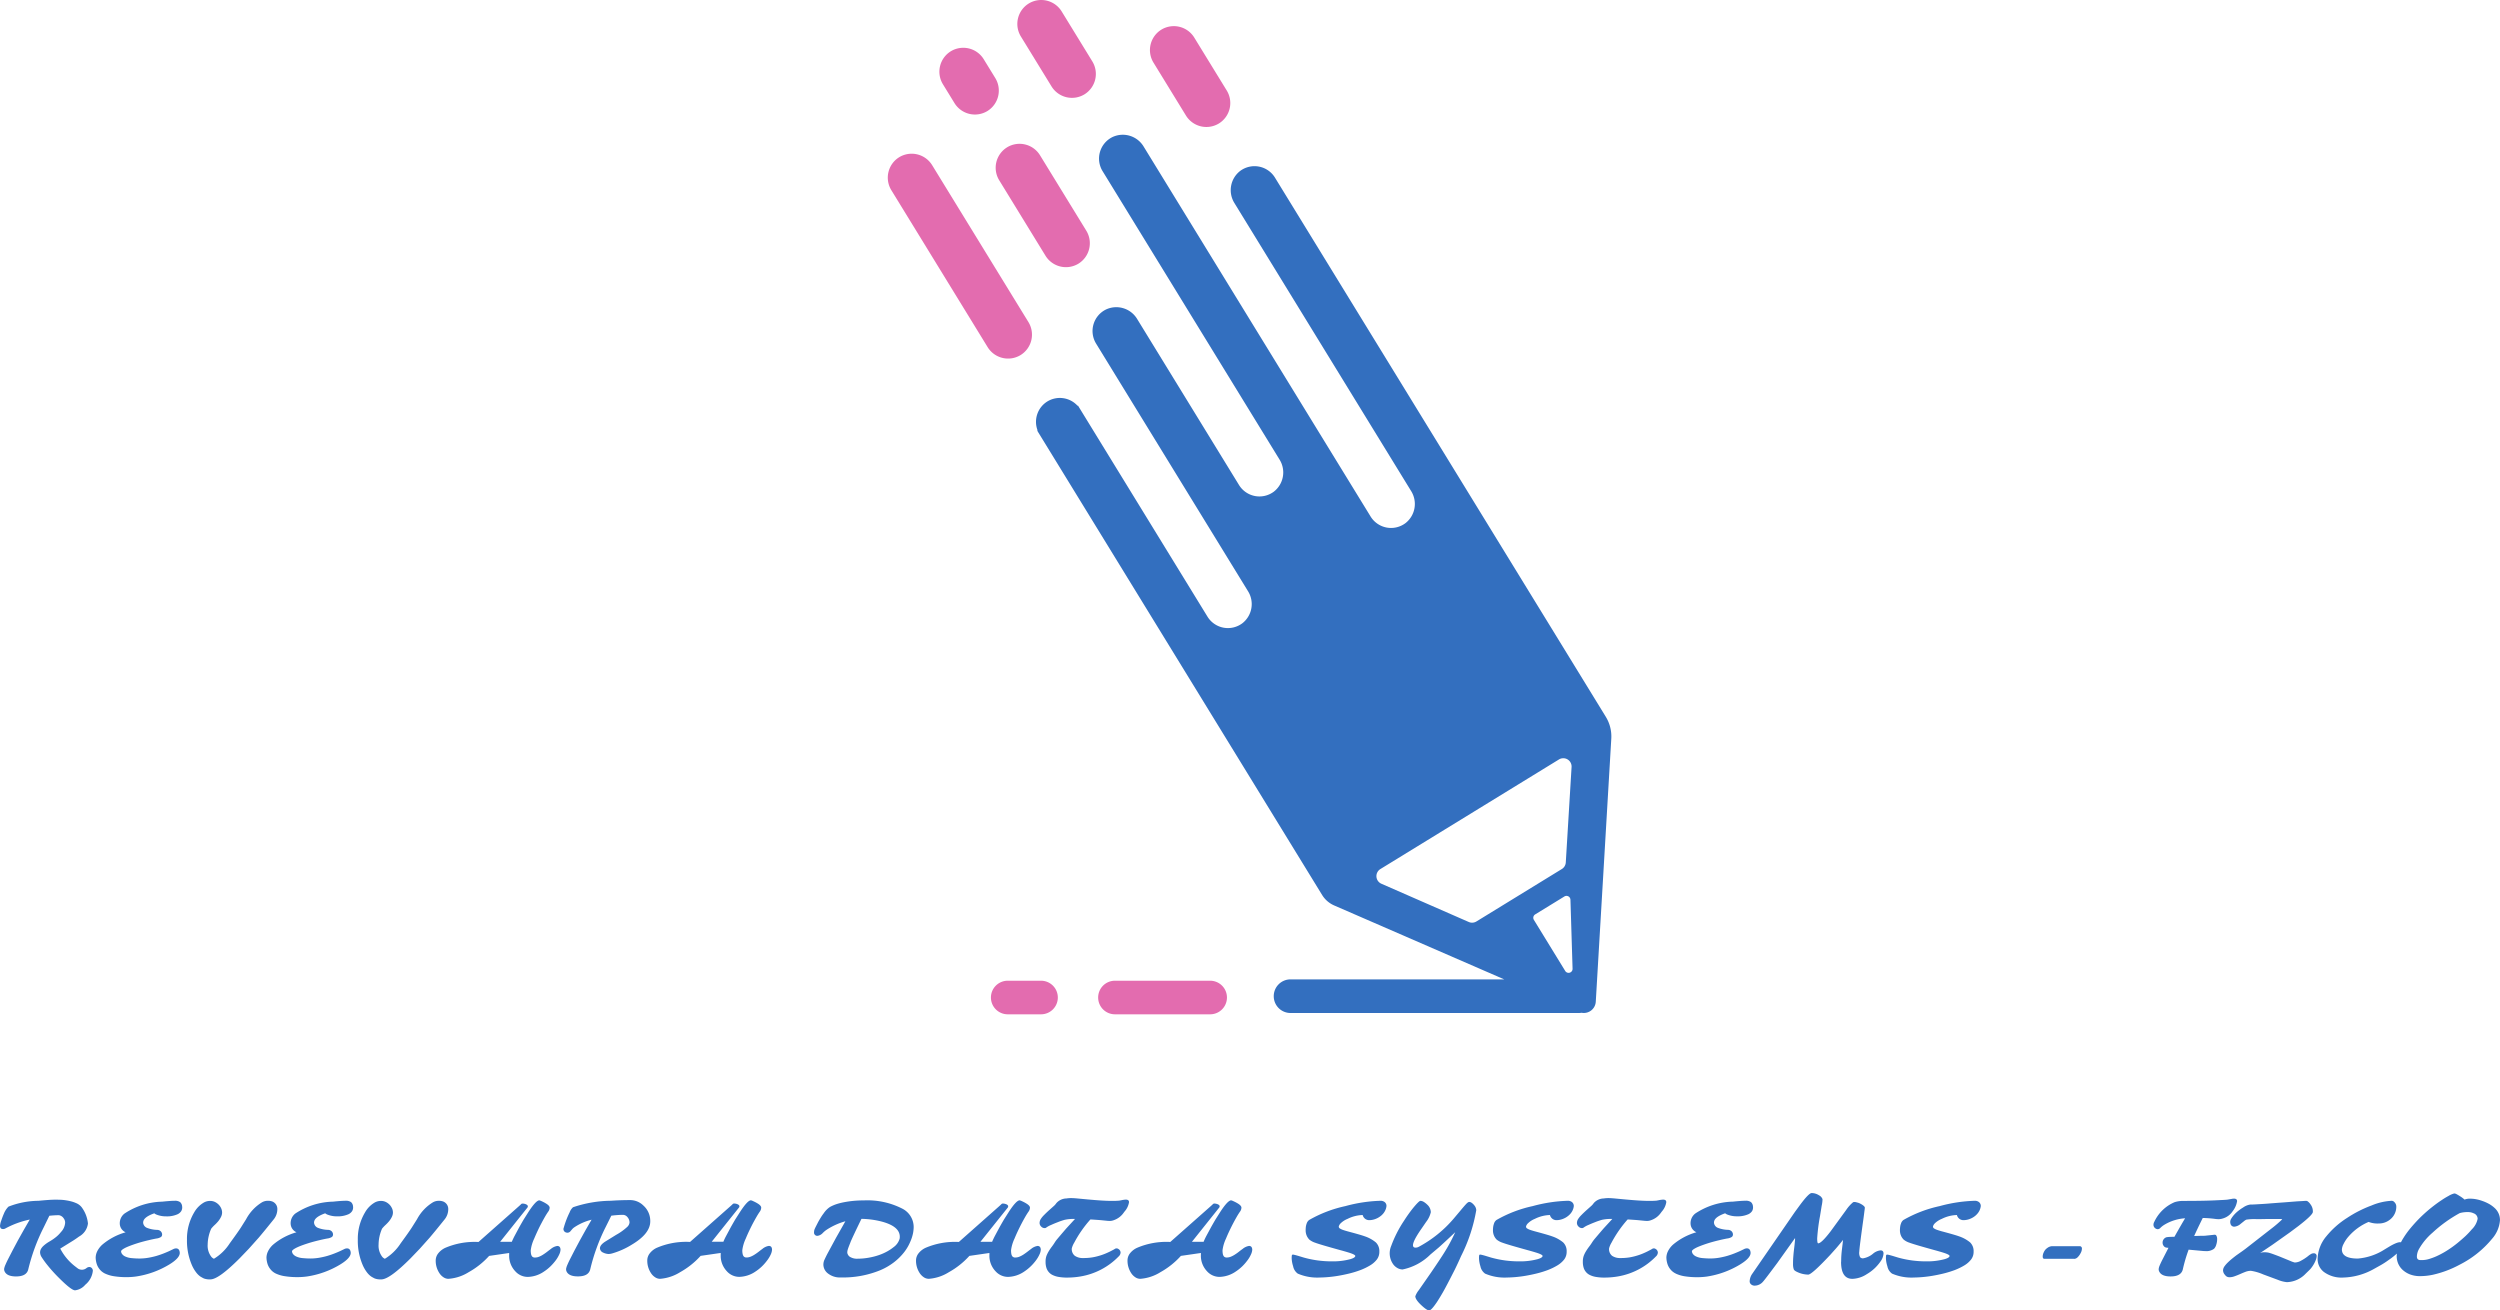 <svg xmlns="http://www.w3.org/2000/svg" width="246.813" height="129.359" viewBox="0 0 246.813 129.359">
  <g id="Group_10" data-name="Group 10" transform="translate(-333 -177.079)">
    <g id="FullColor_1280x1024" transform="translate(333 177.079)">
      <g id="logo-logo" transform="translate(87.648 0)">
        <g id="Group_9" data-name="Group 9" transform="translate(0)">
          <g id="Group_1" data-name="Group 1" transform="translate(0 15.175)">
            <path id="Path_1" data-name="Path 1" d="M550.55-800.757h0a2.369,2.369,0,0,0,.779-3.249l-9.514-15.505a2.371,2.371,0,0,0-3.25-.778,2.37,2.37,0,0,0-.778,3.249l9.514,15.505a2.369,2.369,0,0,0,3.249.778" transform="translate(-537.441 820.636)" fill="#e36caf"/>
          </g>
          <g id="Group_2" data-name="Group 2" transform="translate(10.65 14.199)">
            <path id="Path_2" data-name="Path 2" d="M591.685-825.663h0a2.369,2.369,0,0,0-.778,3.249l4.575,7.457a2.371,2.371,0,0,0,3.25.778,2.37,2.37,0,0,0,.778-3.249l-4.576-7.458a2.369,2.369,0,0,0-3.249-.778" transform="translate(-590.56 826.01)" fill="#e36caf"/>
          </g>
          <g id="Group_3" data-name="Group 3" transform="translate(5.093 4.717)">
            <path id="Path_3" data-name="Path 3" d="M566.981-865.924h0a2.371,2.371,0,0,0,.778-3.25l-1.147-1.869a2.37,2.37,0,0,0-3.249-.778,2.37,2.37,0,0,0-.778,3.25l1.147,1.869a2.37,2.37,0,0,0,3.249.778" transform="translate(-562.238 872.168)" fill="#e36caf"/>
          </g>
          <g id="Group_4" data-name="Group 4" transform="translate(12.789)">
            <path id="Path_4" data-name="Path 4" d="M609.682-888.276h0a2.369,2.369,0,0,0,.778-3.249l-3.031-4.94a2.368,2.368,0,0,0-3.249-.778,2.369,2.369,0,0,0-.779,3.249l3.032,4.94a2.369,2.369,0,0,0,3.249.778" transform="translate(-603.055 897.59)" fill="#e36caf"/>
          </g>
          <g id="Group_5" data-name="Group 5" transform="translate(25.88 2.581)">
            <path id="Path_5" data-name="Path 5" d="M668.335-884.633h0a2.369,2.369,0,0,0-.778,3.249l3.212,5.235a2.369,2.369,0,0,0,3.249.778,2.369,2.369,0,0,0,.778-3.249l-3.212-5.235a2.368,2.368,0,0,0-3.249-.778" transform="translate(-667.21 884.98)" fill="#e36caf"/>
          </g>
          <g id="Group_6" data-name="Group 6" transform="translate(14.629 13.299)">
            <path id="Path_6" data-name="Path 6" d="M662.215-752.157l-3.091-5.038a.392.392,0,0,1,.129-.539l2.882-1.769a.392.392,0,0,1,.6.322l.209,6.806A.392.392,0,0,1,662.215-752.157Zm-8.762-4.881a.818.818,0,0,1-.757.053l-8.626-3.777a.819.819,0,0,1-.1-1.449L661.6-773.031a.819.819,0,0,1,1.246.748l-.571,9.42a.821.821,0,0,1-.39.649Zm12.776-20.2-32.669-53.24a2.369,2.369,0,0,0-3.437-.651,2.4,2.4,0,0,0-.559,3.172l17.44,28.424a2.4,2.4,0,0,1-.559,3.173,2.369,2.369,0,0,1-3.437-.651L620.6-833.537a2.4,2.4,0,0,0-3.083-.939,2.369,2.369,0,0,0-.976,3.358l17.471,28.475a2.4,2.4,0,0,1-.559,3.172,2.368,2.368,0,0,1-3.436-.65l-10.058-16.393a2.4,2.4,0,0,0-3.083-.938,2.368,2.368,0,0,0-.976,3.358l15,24.447a2.4,2.4,0,0,1-.559,3.172,2.369,2.369,0,0,1-3.437-.651l-12.788-20.841-.037.023a2.368,2.368,0,0,0-2.986-.432,2.368,2.368,0,0,0-.967,2.856l-.037.023,28.13,45.845a2.617,2.617,0,0,0,1.187,1.032l16.791,7.3H635.1a1.657,1.657,0,0,0-1.657,1.657A1.657,1.657,0,0,0,635.1-748h28.472a1.722,1.722,0,0,0,.263-.023,1.181,1.181,0,0,0,1.4-1.09l1.532-25.972a3.707,3.707,0,0,0-.54-2.155" transform="translate(-609.969 834.71)" fill="#336fbf"/>
          </g>
          <g id="Group_7" data-name="Group 7" transform="translate(20.763 96.822)">
            <path id="Path_7" data-name="Path 7" d="M643.4-410.334h9.4a1.658,1.658,0,0,1,1.658,1.658,1.658,1.658,0,0,1-1.658,1.658h-9.4a1.657,1.657,0,0,1-1.657-1.658,1.657,1.657,0,0,1,1.657-1.658" transform="translate(-641.738 410.334)" fill="#e36caf"/>
          </g>
          <g id="Group_8" data-name="Group 8" transform="translate(10.181 96.822)">
            <path id="Path_8" data-name="Path 8" d="M589.065-410.334h3.29a1.658,1.658,0,0,1,1.657,1.658,1.658,1.658,0,0,1-1.657,1.658h-3.29a1.658,1.658,0,0,1-1.657-1.658,1.658,1.658,0,0,1,1.657-1.658" transform="translate(-587.407 410.334)" fill="#e36caf"/>
          </g>
        </g>
      </g>
      <g id="text-logo-path" transform="translate(0 117.778)">
        <path id="Path_9" data-name="Path 9" d="M1.8-32.575h0q-.3,0-.3-.332h0a2.046,2.046,0,0,1,.135-.544q.135-.4.236-.619h0a2.056,2.056,0,0,1,.464-.72h0a8.278,8.278,0,0,1,2.953-.575h0q1.118-.111,1.629-.111t.724.018q.217.018.449.057t.461.1a2.968,2.968,0,0,1,.441.155h0a1.326,1.326,0,0,1,.627.5h0a3.2,3.2,0,0,1,.561,1.521h0A1.7,1.7,0,0,1,9.3-31.836h0q-.263.194-.565.389h0q-1.1.681-1.289.8h0A5.265,5.265,0,0,0,9-28.826H9q.139.111.217.164h0a.715.715,0,0,0,.836-.075h0a.477.477,0,0,1,.271-.093.317.317,0,0,1,.24.115.383.383,0,0,1,.1.256h0a2.053,2.053,0,0,1-.751,1.383h0a1.548,1.548,0,0,1-1.006.548h0q-.364,0-1.583-1.22h0a14.637,14.637,0,0,1-1.118-1.233,8.95,8.95,0,0,1-.592-.813.934.934,0,0,1-.159-.46.713.713,0,0,1,.081-.345,1.248,1.248,0,0,1,.224-.292h0a3.433,3.433,0,0,1,.635-.464,4.867,4.867,0,0,0,.67-.464,3.324,3.324,0,0,0,.449-.46h0a1.487,1.487,0,0,0,.414-.906h0a.692.692,0,0,0-.139-.442h0a.691.691,0,0,0-.484-.318h0a9.307,9.307,0,0,0-.937.057h0L5.8-32.721A19.014,19.014,0,0,0,4.291-28.61h0q-.159.712-1.211.712h0q-.871,0-1.111-.464h0a.507.507,0,0,1-.062-.3,1.757,1.757,0,0,1,.128-.389q.1-.239.283-.6h0l.422-.818.515-.968.581-1.039.6-1.039a8.8,8.8,0,0,0-2.4.875h0A.436.436,0,0,1,1.8-32.575Zm10.082,4.4a1.507,1.507,0,0,1-.569-.455,1.567,1.567,0,0,1-.271-.517h0a2.3,2.3,0,0,1-.1-.619,1.517,1.517,0,0,1,.147-.6,2.218,2.218,0,0,1,.5-.663h0A6.149,6.149,0,0,1,13.9-32.256h0a.967.967,0,0,1-.573-.774h0A1.21,1.21,0,0,1,13.78-34.1h0A6.987,6.987,0,0,1,17.5-35.28h0q.851-.088,1.238-.088a.851.851,0,0,1,.546.137.623.623,0,0,1,.194.42.694.694,0,0,1-.093.469.865.865,0,0,1-.348.3h0a2.562,2.562,0,0,1-1.146.212h0a2.49,2.49,0,0,1-.975-.186h0a.746.746,0,0,1-.186-.115h0q-.944.336-1.072.751h0a.5.5,0,0,0-.027.2h0a.6.6,0,0,0,.379.486,3,3,0,0,0,1.018.2h0a.519.519,0,0,1,.341.141.475.475,0,0,1,.128.248.38.38,0,0,1-.019.2.293.293,0,0,1-.1.119h0a1.119,1.119,0,0,1-.449.146q-.337.062-.782.168t-.844.221q-.4.119-.743.243t-.6.239h0q-.526.252-.507.407a.475.475,0,0,0,.108.265.826.826,0,0,0,.24.2h0a1.848,1.848,0,0,0,.693.19q.406.04.793.04a5.226,5.226,0,0,0,.824-.071,7.5,7.5,0,0,0,.828-.186q.383-.115.708-.243t.565-.239h0l.387-.186a.625.625,0,0,1,.275-.075h0q.325,0,.368.393h0q.058.535-1.049,1.207h0a8.857,8.857,0,0,1-3.27,1.176h0a6.883,6.883,0,0,1-1,.062,7.5,7.5,0,0,1-1.134-.084A3.2,3.2,0,0,1,11.88-28.177Zm9.753.482q-.174-.084-.348-.19a1.862,1.862,0,0,1-.414-.4,3.385,3.385,0,0,1-.437-.747h0a6.053,6.053,0,0,1-.48-2.5h0a5.082,5.082,0,0,1,.708-2.683h0a2.61,2.61,0,0,1,.991-1h0a1.267,1.267,0,0,1,.581-.141,1.079,1.079,0,0,1,.53.128,1.364,1.364,0,0,1,.375.3,1.229,1.229,0,0,1,.213.354,1.038,1.038,0,0,1,.07.376.983.983,0,0,1-.112.429,2.164,2.164,0,0,1-.279.429,3.715,3.715,0,0,1-.352.367,3.229,3.229,0,0,0-.333.358h0A4,4,0,0,0,22-31.05h0a1.794,1.794,0,0,0,.364,1.216h0a.716.716,0,0,0,.255.19h0a4.831,4.831,0,0,0,1.564-1.529h0q.762-1.043,1.08-1.529h0l.534-.849a4.334,4.334,0,0,1,1.56-1.662h0a1.167,1.167,0,0,1,.588-.155,1.22,1.22,0,0,1,.449.075.822.822,0,0,1,.275.194h0a.786.786,0,0,1,.209.539h0a1.606,1.606,0,0,1-.329.99h0q-.995,1.242-1.513,1.848h0l-.983,1.1-.9.937q-2.074,2.077-2.879,2.077h0A1.661,1.661,0,0,1,21.633-27.695Zm7.113-.482a1.507,1.507,0,0,1-.569-.455,1.635,1.635,0,0,1-.275-.517h0a2.376,2.376,0,0,1-.1-.619,1.517,1.517,0,0,1,.147-.6,2.134,2.134,0,0,1,.5-.663h0a6.149,6.149,0,0,1,2.318-1.229h0a.967.967,0,0,1-.573-.774h0a1.213,1.213,0,0,1,.453-1.074h0a7.012,7.012,0,0,1,3.723-1.176h0q.851-.088,1.238-.088a.851.851,0,0,1,.546.137.623.623,0,0,1,.194.42.694.694,0,0,1-.093.469.865.865,0,0,1-.348.3h0a2.587,2.587,0,0,1-1.149.212h0a2.462,2.462,0,0,1-.971-.186h0a.661.661,0,0,1-.186-.115h0q-.944.336-1.072.751h0a.424.424,0,0,0-.027.2h0a.6.6,0,0,0,.379.486,3,3,0,0,0,1.018.2h0a.519.519,0,0,1,.341.141.475.475,0,0,1,.128.248.38.38,0,0,1-.019.2.293.293,0,0,1-.1.119h0a1.119,1.119,0,0,1-.449.146q-.337.062-.782.168t-.844.221q-.4.119-.747.243t-.592.239h0q-.526.252-.511.407a.515.515,0,0,0,.108.265.881.881,0,0,0,.244.2h0a1.848,1.848,0,0,0,.693.19q.406.04.793.04a5.226,5.226,0,0,0,.824-.071,7.771,7.771,0,0,0,.828-.186q.383-.115.708-.243t.565-.239h0l.387-.186a.625.625,0,0,1,.275-.075h0q.325,0,.368.393h0q.058.535-1.049,1.207h0a8.857,8.857,0,0,1-3.27,1.176h0a6.883,6.883,0,0,1-1,.062,7.5,7.5,0,0,1-1.134-.084A3.2,3.2,0,0,1,28.746-28.177Zm9.753.482q-.174-.084-.348-.19a1.861,1.861,0,0,1-.414-.4,3.384,3.384,0,0,1-.437-.747h0a6.053,6.053,0,0,1-.48-2.5h0a5.082,5.082,0,0,1,.708-2.683h0a2.61,2.61,0,0,1,.991-1h0a1.267,1.267,0,0,1,.581-.141,1.079,1.079,0,0,1,.53.128,1.364,1.364,0,0,1,.375.3,1.357,1.357,0,0,1,.213.354,1.038,1.038,0,0,1,.07.376.983.983,0,0,1-.112.429,2.164,2.164,0,0,1-.279.429,3.715,3.715,0,0,1-.352.367,3.229,3.229,0,0,0-.333.358h0a4,4,0,0,0-.341,1.565h0a1.794,1.794,0,0,0,.364,1.216h0a.716.716,0,0,0,.255.19h0a4.831,4.831,0,0,0,1.564-1.529h0q.762-1.043,1.08-1.529h0l.534-.849a4.334,4.334,0,0,1,1.56-1.662h0a1.167,1.167,0,0,1,.588-.155,1.22,1.22,0,0,1,.449.075.822.822,0,0,1,.275.194h0a.786.786,0,0,1,.209.539h0a1.606,1.606,0,0,1-.329.99h0q-.995,1.242-1.513,1.848h0l-.983,1.1-.9.937q-2.074,2.077-2.883,2.077h0A1.647,1.647,0,0,1,38.5-27.695Zm7.276.031h0a.888.888,0,0,1-.464-.133,1.38,1.38,0,0,1-.4-.376h0a2.21,2.21,0,0,1-.4-1.33h0a1.131,1.131,0,0,1,.221-.641,1.9,1.9,0,0,1,.72-.579h0a7.371,7.371,0,0,1,3.282-.579h0l3.955-3.5h0q.2-.177.236-.217h0a.2.2,0,0,1,.159-.075.816.816,0,0,1,.19.022.824.824,0,0,1,.166.057h0q.166.08.166.19h0a.188.188,0,0,1-.035.119h0l-2.7,3.386h1.153q.077-.194.252-.539h0l.433-.809q.255-.464.5-.875h0l.476-.751q.731-1.118,1.057-1.118h0a1.343,1.343,0,0,1,.259.1,3.211,3.211,0,0,1,.379.2h0q.379.225.379.424h0a.7.7,0,0,1-.147.4q-.147.208-.31.491t-.348.632q-.19.354-.375.751t-.341.769h0a3.873,3.873,0,0,0-.344,1.145,1.712,1.712,0,0,0,.039.433.528.528,0,0,0,.1.2h0a.362.362,0,0,0,.286.1,1.066,1.066,0,0,0,.406-.084,2.3,2.3,0,0,0,.4-.212q.2-.128.387-.274t.368-.278h0a1.317,1.317,0,0,1,.615-.292.3.3,0,0,1,.267.106.491.491,0,0,1,.07.274,1.24,1.24,0,0,1-.124.451,3.091,3.091,0,0,1-.344.583,5.2,5.2,0,0,1-.526.6,4.416,4.416,0,0,1-.662.526h0a2.939,2.939,0,0,1-1.583.513h0a1.653,1.653,0,0,1-1.231-.561h0a2.217,2.217,0,0,1-.6-1.6h0v-.1q0-.049,0-.1h0l-1.978.287a7.883,7.883,0,0,1-2.024,1.609h0A4.323,4.323,0,0,1,45.775-27.664Zm11.668-.7h0a.523.523,0,0,1-.058-.3,1.757,1.757,0,0,1,.128-.389q.1-.239.283-.6h0l.414-.809.511-.959L59.3-32.46l.6-1.039a5.357,5.357,0,0,0-1.738.774h0a1.1,1.1,0,0,0-.17.155h0l-.159.186a.4.4,0,0,1-.29.168.45.45,0,0,1-.221-.044.354.354,0,0,1-.124-.1h0a.335.335,0,0,1-.043-.349h0a8.628,8.628,0,0,1,.581-1.52h0a1.257,1.257,0,0,1,.333-.5h0a11.975,11.975,0,0,1,3.739-.641h0q.929-.066,1.947-.066h0a1.866,1.866,0,0,1,1.266.544h0a2.032,2.032,0,0,1,.673,1.556h0q0,1.22-1.834,2.307h0a7.644,7.644,0,0,1-1.908.853h0a1.5,1.5,0,0,1-.356.062,1.177,1.177,0,0,1-.283-.04,1.312,1.312,0,0,1-.286-.106h0a.492.492,0,0,1-.3-.415h0q0-.345.581-.7h0L62.319-32a5.615,5.615,0,0,0,1.115-.8.707.707,0,0,0,.213-.407.8.8,0,0,0-.054-.3.828.828,0,0,0-.147-.243h0a.588.588,0,0,0-.437-.23h0a9.717,9.717,0,0,0-1.161.084h0l-.577,1.162a19.011,19.011,0,0,0-1.5,4.119h0q-.159.712-1.215.712h0Q57.687-27.9,57.443-28.362Zm9.219.7h0A.888.888,0,0,1,66.2-27.8a1.38,1.38,0,0,1-.4-.376h0a2.21,2.21,0,0,1-.4-1.33h0a1.131,1.131,0,0,1,.221-.641,1.858,1.858,0,0,1,.72-.579h0a7.356,7.356,0,0,1,3.282-.579h0l3.955-3.5h0q.2-.177.236-.217h0a.2.2,0,0,1,.159-.075.816.816,0,0,1,.19.022.823.823,0,0,1,.166.057h0q.166.08.166.19h0a.188.188,0,0,1-.035.119h0l-2.7,3.386h1.153a5.558,5.558,0,0,1,.252-.539h0l.433-.809q.255-.464.5-.875h0l.48-.751q.731-1.118,1.057-1.118h0a1.293,1.293,0,0,1,.255.1,3.517,3.517,0,0,1,.383.2h0q.375.225.375.424h0a.706.706,0,0,1-.143.4q-.147.208-.31.491t-.352.632q-.186.354-.375.751t-.341.769h0a3.873,3.873,0,0,0-.344,1.145,1.562,1.562,0,0,0,.043.433.528.528,0,0,0,.1.2h0a.362.362,0,0,0,.286.1,1.058,1.058,0,0,0,.4-.084,2.24,2.24,0,0,0,.4-.212q.2-.128.387-.274t.368-.278h0a1.3,1.3,0,0,1,.615-.292.3.3,0,0,1,.267.106.513.513,0,0,1,.066.274,1.271,1.271,0,0,1-.12.451,2.988,2.988,0,0,1-.348.583,4.912,4.912,0,0,1-.522.6,4.415,4.415,0,0,1-.662.526h0a2.952,2.952,0,0,1-1.583.513h0a1.645,1.645,0,0,1-1.231-.561h0a2.217,2.217,0,0,1-.6-1.6h0v-.1q0-.049,0-.1h0l-1.981.287a7.907,7.907,0,0,1-2.02,1.609h0A4.341,4.341,0,0,1,66.662-27.664Zm16.123-1.445h0a1.118,1.118,0,0,1,.12-.469q.116-.256.286-.583h0l.832-1.538.933-1.649h0a6.708,6.708,0,0,0-1.819.818h0a2.407,2.407,0,0,0-.418.345h0a.875.875,0,0,1-.5.274h0a.318.318,0,0,1-.356-.362h0a.764.764,0,0,1,.054-.292q.054-.128.143-.3t.2-.393q.116-.212.259-.442a4.468,4.468,0,0,1,.3-.438h0a2.24,2.24,0,0,1,.619-.623A4.048,4.048,0,0,1,84-35.01a5.9,5.9,0,0,1,.716-.194h0a10.03,10.03,0,0,1,2.059-.2h0a7.557,7.557,0,0,1,3.777.8h0A2.043,2.043,0,0,1,91.7-32.765h0a3.405,3.405,0,0,1-.066.61,4.087,4.087,0,0,1-.3.9,4.48,4.48,0,0,1-.635,1.039,5.552,5.552,0,0,1-.975.941,6.1,6.1,0,0,1-1.339.769h0a9.669,9.669,0,0,1-3.862.707h0a1.906,1.906,0,0,1-1.347-.442h0A1.119,1.119,0,0,1,82.785-29.109Zm2.667-2.144q-.186.46-.248.654a1.13,1.13,0,0,0-.062.314.473.473,0,0,0,.062.225.579.579,0,0,0,.174.208h0a1.324,1.324,0,0,0,.8.2,6.255,6.255,0,0,0,1.084-.1,6.4,6.4,0,0,0,1.018-.261,5.056,5.056,0,0,0,.828-.371,4.542,4.542,0,0,0,.623-.42h0a1.547,1.547,0,0,0,.581-.827h0a1.076,1.076,0,0,0,.015-.186h0q0-1.105-2.071-1.569h0a8.625,8.625,0,0,0-1.714-.2h0Q85.633-31.713,85.451-31.253ZM93.2-27.664h0a.894.894,0,0,1-.468-.133,1.448,1.448,0,0,1-.4-.376h0a2.21,2.21,0,0,1-.4-1.33h0a1.131,1.131,0,0,1,.221-.641,1.9,1.9,0,0,1,.72-.579h0a7.382,7.382,0,0,1,3.286-.579h0l3.951-3.5h0q.2-.177.236-.217h0a.2.2,0,0,1,.159-.075.816.816,0,0,1,.19.022.924.924,0,0,1,.17.057h0q.163.08.163.19h0a.2.2,0,0,1-.031.119h0l-2.705,3.386h1.153q.077-.194.252-.539h0l.433-.809q.255-.464.5-.875h0l.476-.751q.731-1.118,1.057-1.118h0a1.342,1.342,0,0,1,.259.1,3.212,3.212,0,0,1,.379.2h0q.379.225.379.424h0a.7.7,0,0,1-.147.4q-.147.208-.31.491t-.348.632q-.186.354-.375.751t-.341.769h0a3.874,3.874,0,0,0-.344,1.145,1.713,1.713,0,0,0,.039.433.528.528,0,0,0,.1.2h0a.368.368,0,0,0,.29.1,1.058,1.058,0,0,0,.4-.084,2.428,2.428,0,0,0,.4-.212q.194-.128.383-.274t.368-.278h0a1.317,1.317,0,0,1,.615-.292.3.3,0,0,1,.267.106.491.491,0,0,1,.07.274,1.24,1.24,0,0,1-.124.451,3.091,3.091,0,0,1-.344.583,4.744,4.744,0,0,1-.526.6,4.517,4.517,0,0,1-.658.526h0a2.952,2.952,0,0,1-1.583.513h0a1.657,1.657,0,0,1-1.235-.561h0a2.217,2.217,0,0,1-.6-1.6h0v-.1q0-.049,0-.1h0l-1.978.287a7.883,7.883,0,0,1-2.024,1.609h0A4.32,4.32,0,0,1,93.2-27.664Zm19.443-7.819h0q.317,0,.317.252h0a1.814,1.814,0,0,1-.441.924h0l-.089.119a1.949,1.949,0,0,1-.983.738h0a1.118,1.118,0,0,1-.341.071h0q-.17,0-.263-.009t-.275-.027h0l-.4-.04q-.511-.04-1.018-.071h0a11.523,11.523,0,0,0-1.6,2.294h0a2.027,2.027,0,0,0-.24.566h0a.837.837,0,0,0,.306.734,1.382,1.382,0,0,0,.82.217,5.362,5.362,0,0,0,.882-.062,5.568,5.568,0,0,0,.689-.159,5.4,5.4,0,0,0,.6-.208q.279-.115.488-.221t.348-.181h0l.182-.106a.322.322,0,0,1,.275.035h0a.436.436,0,0,1,.228.358h0a.567.567,0,0,1-.205.4h0a6.809,6.809,0,0,1-3.727,1.958h0a7.76,7.76,0,0,1-1.289.115,4.7,4.7,0,0,1-.952-.075,2.151,2.151,0,0,1-.573-.194,1.135,1.135,0,0,1-.36-.292,1.206,1.206,0,0,1-.2-.345h0a1.9,1.9,0,0,1-.1-.645,1.7,1.7,0,0,1,.093-.61,2.954,2.954,0,0,1,.228-.455,5.051,5.051,0,0,1,.3-.438q.163-.217.263-.38t.228-.323h0q.728-.862.979-1.145h0l.813-.884a4.09,4.09,0,0,0-1.037.088q-.29.088-.5.164l-.418.164q-.213.088-.387.168h0a2.329,2.329,0,0,0-.476.252.243.243,0,0,1-.174.066.442.442,0,0,1-.19-.04.485.485,0,0,1-.159-.115h0a.492.492,0,0,1-.155-.349.738.738,0,0,1,.108-.376,2.363,2.363,0,0,1,.344-.42q.232-.234.476-.455h0l.449-.4a1.5,1.5,0,0,0,.279-.309h0a1.358,1.358,0,0,1,1-.464h0a2.981,2.981,0,0,1,.464-.035q.24,0,.65.04t.991.093h0q1.54.141,2.264.141a7.719,7.719,0,0,0,.832-.022h0l.213-.04A2.726,2.726,0,0,1,112.639-35.483Zm1.432,7.819h0a.875.875,0,0,1-.464-.133,1.425,1.425,0,0,1-.4-.376h0a2.225,2.225,0,0,1-.4-1.33h0a1.145,1.145,0,0,1,.217-.641,1.893,1.893,0,0,1,.724-.579h0a7.356,7.356,0,0,1,3.282-.579h0l3.955-3.5h0q.2-.177.236-.217h0a.2.2,0,0,1,.159-.075.768.768,0,0,1,.186.022.924.924,0,0,1,.17.057h0q.166.08.166.19h0a.188.188,0,0,1-.035.119h0l-2.7,3.386h1.153q.074-.194.248-.539h0l.437-.809q.255-.464.5-.875h0l.476-.751q.731-1.118,1.06-1.118h0a1.436,1.436,0,0,1,.255.1,3.517,3.517,0,0,1,.383.2h0q.375.225.375.424h0a.7.7,0,0,1-.147.4q-.147.208-.31.491t-.348.632q-.186.354-.375.751t-.341.769h0a3.873,3.873,0,0,0-.344,1.145,1.712,1.712,0,0,0,.039.433.615.615,0,0,0,.1.2h0a.375.375,0,0,0,.29.1,1.058,1.058,0,0,0,.4-.084,2.429,2.429,0,0,0,.4-.212q.2-.128.383-.274t.372-.278h0a1.3,1.3,0,0,1,.611-.292.291.291,0,0,1,.267.106.491.491,0,0,1,.07.274,1.24,1.24,0,0,1-.124.451,2.837,2.837,0,0,1-.344.583,4.915,4.915,0,0,1-.522.6,4.416,4.416,0,0,1-.662.526h0a2.952,2.952,0,0,1-1.583.513h0a1.657,1.657,0,0,1-1.235-.561h0a2.217,2.217,0,0,1-.6-1.6h0v-.1a.7.7,0,0,1,.008-.1h0l-1.981.287a7.907,7.907,0,0,1-2.02,1.609h0A4.341,4.341,0,0,1,114.071-27.664Zm22.605-5.79h0a.667.667,0,0,1-.654-.508h0a3.554,3.554,0,0,0-1.49.38h0a2.079,2.079,0,0,0-.681.438.673.673,0,0,0-.186.309.206.206,0,0,0,.1.194,1.359,1.359,0,0,0,.3.146q.2.071.457.141h0q1.362.362,1.726.5h0a3.371,3.371,0,0,1,1.08.6h0a1.194,1.194,0,0,1,.341.9h0a1.248,1.248,0,0,1-.252.791,2.381,2.381,0,0,1-.67.579,5.821,5.821,0,0,1-.929.451,9.423,9.423,0,0,1-1.08.336q-.569.141-1.122.234h0a12.043,12.043,0,0,1-1.846.172h0a4.842,4.842,0,0,1-2.152-.385h0a1.16,1.16,0,0,1-.461-.729h0a2.867,2.867,0,0,1-.143-.791q0-.309.046-.34a.3.3,0,0,1,.193,0q.147.031.383.1h0l.569.172a10.1,10.1,0,0,0,2.786.376h0a6.557,6.557,0,0,0,1.831-.221h0q.445-.133.472-.3h0q.019-.146-.7-.362h0q-.325-.1-.759-.217h0q-2.082-.575-2.512-.743a1.856,1.856,0,0,1-.561-.3,1.355,1.355,0,0,1-.213-.287h0a1.309,1.309,0,0,1-.155-.583,3,3,0,0,1,.023-.429,1.683,1.683,0,0,1,.074-.283h0a.717.717,0,0,1,.252-.362h0a12.53,12.53,0,0,1,3.568-1.366h0a14.688,14.688,0,0,1,3.441-.526h0a.677.677,0,0,1,.414.106h0a.473.473,0,0,1,.205.429,1.29,1.29,0,0,1-.12.415,1.435,1.435,0,0,1-.228.345,1.578,1.578,0,0,1-.306.27,1.775,1.775,0,0,1-.344.194h0A1.812,1.812,0,0,1,136.676-33.454Zm3.3,4.866h0a1.035,1.035,0,0,1-.515-.137,1.314,1.314,0,0,1-.422-.371h0a1.869,1.869,0,0,1-.2-1.812h0a11.79,11.79,0,0,1,1.269-2.493h0a14.327,14.327,0,0,1,.851-1.2h0q.619-.76.766-.76a.672.672,0,0,1,.333.106,1.8,1.8,0,0,1,.341.27h0a1.032,1.032,0,0,1,.352.747h0a2.474,2.474,0,0,1-.468.964h0l-.418.61q-1.351,1.923-.615,1.923h0a.687.687,0,0,0,.329-.093h0a11.911,11.911,0,0,0,3.444-2.789h0l.7-.831q.3-.362.5-.579t.317-.221a.44.44,0,0,1,.252.093,1.1,1.1,0,0,1,.232.221h0a.806.806,0,0,1,.213.5h0a16.032,16.032,0,0,1-1.5,4.535h0q-.294.667-.615,1.326h0q-.848,1.671-1.192,2.267t-.592.968h0q-.542.8-.747.8h0q-.232,0-.786-.522h0q-.584-.548-.584-.875h0a2.068,2.068,0,0,1,.341-.6h0l1.227-1.764q.94-1.379,1.281-1.932h0a16.531,16.531,0,0,0,1.091-2.029h0q-1.2,1.132-1.637,1.516h0l-.813.685A5.459,5.459,0,0,1,139.973-28.588Zm15.186-4.866h0a.665.665,0,0,1-.65-.508h0a3.561,3.561,0,0,0-1.494.38h0a2.082,2.082,0,0,0-.677.438.667.667,0,0,0-.19.309.207.207,0,0,0,.1.194,1.344,1.344,0,0,0,.306.146q.2.071.457.141h0q1.358.362,1.722.5h0a3.426,3.426,0,0,1,1.084.6h0a1.194,1.194,0,0,1,.341.9h0a1.248,1.248,0,0,1-.252.791,2.455,2.455,0,0,1-.67.579,6.043,6.043,0,0,1-.929.451,9.655,9.655,0,0,1-1.084.336q-.569.141-1.122.234h0a11.986,11.986,0,0,1-1.846.172h0a4.832,4.832,0,0,1-2.148-.385h0a1.172,1.172,0,0,1-.464-.729h0a2.939,2.939,0,0,1-.139-.791q0-.309.046-.34a.3.3,0,0,1,.193,0q.147.031.383.1h0l.565.172a10.13,10.13,0,0,0,2.786.376h0a6.573,6.573,0,0,0,1.834-.221h0q.445-.133.472-.3h0q.019-.146-.7-.362h0q-.325-.1-.755-.217h0q-2.082-.575-2.512-.743a1.857,1.857,0,0,1-.561-.3,1.291,1.291,0,0,1-.217-.287h0a1.309,1.309,0,0,1-.155-.583,2.575,2.575,0,0,1,.027-.429,1.682,1.682,0,0,1,.074-.283h0a.687.687,0,0,1,.252-.362h0a12.468,12.468,0,0,1,3.564-1.366h0a14.735,14.735,0,0,1,3.444-.526h0a.66.66,0,0,1,.41.106h0a.483.483,0,0,1,.209.429,1.289,1.289,0,0,1-.12.415,1.435,1.435,0,0,1-.228.345,1.746,1.746,0,0,1-.306.27,1.73,1.73,0,0,1-.348.194h0A1.812,1.812,0,0,1,155.159-33.454Zm10.519-2.029h0q.317,0,.317.252h0a1.814,1.814,0,0,1-.441.924h0l-.089.119a1.949,1.949,0,0,1-.983.738h0a1.119,1.119,0,0,1-.341.071h0q-.17,0-.263-.009t-.275-.027h0l-.4-.04q-.511-.04-1.022-.071h0a11.613,11.613,0,0,0-1.594,2.294h0a2.028,2.028,0,0,0-.24.566h0a.842.842,0,0,0,.3.734,1.4,1.4,0,0,0,.824.217,5.406,5.406,0,0,0,.882-.062,5.567,5.567,0,0,0,.689-.159,5.4,5.4,0,0,0,.6-.208q.279-.115.488-.221t.348-.181h0l.182-.106a.322.322,0,0,1,.275.035h0a.436.436,0,0,1,.228.358h0a.567.567,0,0,1-.205.4h0a6.809,6.809,0,0,1-3.727,1.958h0a7.76,7.76,0,0,1-1.289.115,4.661,4.661,0,0,1-.952-.075,2.088,2.088,0,0,1-.573-.194,1.136,1.136,0,0,1-.36-.292,1.205,1.205,0,0,1-.2-.345h0a1.9,1.9,0,0,1-.1-.645,1.7,1.7,0,0,1,.093-.61,2.556,2.556,0,0,1,.228-.455q.135-.221.3-.438a4.592,4.592,0,0,0,.267-.38q.1-.159.228-.323h0q.728-.862.979-1.145h0l.813-.884a4.091,4.091,0,0,0-1.037.088q-.29.088-.5.164l-.418.164q-.209.088-.387.168h0a2.328,2.328,0,0,0-.472.252.243.243,0,0,1-.174.066.442.442,0,0,1-.19-.04.485.485,0,0,1-.159-.115h0a.492.492,0,0,1-.155-.349.738.738,0,0,1,.108-.376,2.363,2.363,0,0,1,.344-.42q.232-.234.476-.455h0l.449-.4a1.5,1.5,0,0,0,.279-.309h0a1.358,1.358,0,0,1,1-.464h0a2.981,2.981,0,0,1,.464-.035q.236,0,.65.04t.991.093h0q1.54.141,2.264.141a7.719,7.719,0,0,0,.832-.022h0l.209-.04A2.8,2.8,0,0,1,165.678-35.483Zm1.266,7.306a1.507,1.507,0,0,1-.569-.455,1.566,1.566,0,0,1-.271-.517h0a2.3,2.3,0,0,1-.1-.619,1.518,1.518,0,0,1,.147-.6,2.218,2.218,0,0,1,.5-.663h0a6.149,6.149,0,0,1,2.318-1.229h0a.967.967,0,0,1-.573-.774h0a1.21,1.21,0,0,1,.457-1.074h0a6.994,6.994,0,0,1,3.723-1.176h0q.848-.088,1.235-.088a.851.851,0,0,1,.546.137.623.623,0,0,1,.194.42.708.708,0,0,1-.089.469.9.9,0,0,1-.352.3h0a2.562,2.562,0,0,1-1.146.212h0a2.49,2.49,0,0,1-.975-.186h0a.673.673,0,0,1-.182-.115h0q-.948.336-1.076.751h0a.5.5,0,0,0-.027.2h0a.6.6,0,0,0,.379.486,3,3,0,0,0,1.018.2h0a.519.519,0,0,1,.341.141.475.475,0,0,1,.128.248.38.38,0,0,1-.019.2.293.293,0,0,1-.1.119h0a1.089,1.089,0,0,1-.449.146q-.337.062-.782.168t-.844.221q-.4.119-.743.243t-.6.239h0q-.526.252-.507.407a.515.515,0,0,0,.108.265.827.827,0,0,0,.24.2h0a1.848,1.848,0,0,0,.693.19q.406.04.793.04a5.3,5.3,0,0,0,.828-.071,7.555,7.555,0,0,0,.824-.186q.387-.115.708-.243t.565-.239h0l.387-.186a.625.625,0,0,1,.275-.075h0q.325,0,.368.393h0q.058.535-1.049,1.207h0A8.855,8.855,0,0,1,170-27.885h0a6.965,6.965,0,0,1-1,.062,7.549,7.549,0,0,1-1.134-.084A3.2,3.2,0,0,1,166.944-28.177Zm16.313-1.162h0l.008-.367q.012-.345.058-.756h0l.077-.636q.023-.225.046-.407h0q-.449.561-.724.871h0l-.542.606q-1.823,1.949-2.175,1.949h0a2.613,2.613,0,0,1-1.08-.256h0q-.31-.137-.352-.287h0a1.632,1.632,0,0,1-.066-.517q0-.327.019-.6t.046-.548q.031-.274.062-.522t.046-.442h0q.05-.424.019-.424h0l-1.757,2.462q-1.242,1.671-1.413,1.848h0a1.1,1.1,0,0,1-.8.376h0a.522.522,0,0,1-.36-.124.388.388,0,0,1-.143-.3h0a1.387,1.387,0,0,1,.271-.769h0l4.2-6.091.492-.672q.879-1.185,1.153-1.185h0a1.338,1.338,0,0,1,.728.221h0a.709.709,0,0,1,.348.38h0a3.238,3.238,0,0,1-.081.65h0l-.166,1.021a18.278,18.278,0,0,0-.279,2.2q0,.491.1.491h0q.321,0,1.238-1.2h0l1.529-2.1a3.527,3.527,0,0,1,.673-.751h0a.245.245,0,0,1,.135-.031.766.766,0,0,1,.2.031q.112.027.228.066a1.6,1.6,0,0,1,.224.106,1.323,1.323,0,0,1,.194.124h0q.182.137.182.23t-.043.38q-.035.3-.093.716h0q-.391,2.789-.41,3.235a.949.949,0,0,0,.081.561.353.353,0,0,0,.286.115h0a2.039,2.039,0,0,0,1-.469h0a1.366,1.366,0,0,1,.731-.318q.294,0,.294.318h0a1.524,1.524,0,0,1-.313.8h0a4.235,4.235,0,0,1-1.343,1.233h0a2.745,2.745,0,0,1-1.424.46h0Q183.257-27.668,183.257-29.339Zm12.079-4.115h0a.665.665,0,0,1-.65-.508h0a3.561,3.561,0,0,0-1.494.38h0a2.139,2.139,0,0,0-.681.438.673.673,0,0,0-.186.309.207.207,0,0,0,.1.194,1.343,1.343,0,0,0,.306.146q.2.071.457.141h0q1.358.362,1.722.5h0a3.426,3.426,0,0,1,1.084.6h0a1.194,1.194,0,0,1,.341.9h0a1.235,1.235,0,0,1-.255.791,2.4,2.4,0,0,1-.666.579,6.044,6.044,0,0,1-.929.451,9.652,9.652,0,0,1-1.084.336q-.569.141-1.122.234h0a11.986,11.986,0,0,1-1.846.172h0a4.831,4.831,0,0,1-2.148-.385h0a1.151,1.151,0,0,1-.464-.729h0a2.867,2.867,0,0,1-.143-.791q0-.309.05-.34a.3.3,0,0,1,.194,0q.143.031.383.1h0l.565.172a10.13,10.13,0,0,0,2.786.376h0a6.573,6.573,0,0,0,1.834-.221h0q.445-.133.472-.3h0q.019-.146-.7-.362h0q-.325-.1-.755-.217h0q-2.082-.575-2.512-.743a1.79,1.79,0,0,1-.561-.3,1.292,1.292,0,0,1-.217-.287h0a1.309,1.309,0,0,1-.155-.583,2.576,2.576,0,0,1,.027-.429,1.3,1.3,0,0,1,.074-.283h0a.7.7,0,0,1,.248-.362h0a12.531,12.531,0,0,1,3.568-1.366h0a14.735,14.735,0,0,1,3.444-.526h0a.66.66,0,0,1,.41.106h0a.483.483,0,0,1,.209.429,1.433,1.433,0,0,1-.12.415,1.375,1.375,0,0,1-.232.345,1.634,1.634,0,0,1-.3.27,1.883,1.883,0,0,1-.348.194h0A1.812,1.812,0,0,1,195.335-33.454ZM206.26-29.64l-2.93,0q-.166,0-.166-.221h0a.952.952,0,0,1,.108-.429,1.083,1.083,0,0,1,.2-.3,1.6,1.6,0,0,1,.205-.159h0a.854.854,0,0,1,.414-.137h2.736a.205.205,0,0,1,.143.062.22.22,0,0,1,.066.168h0a.967.967,0,0,1-.128.455,1.5,1.5,0,0,1-.294.407.518.518,0,0,1-.352.164Zm15.778-5.941h0q.317,0,.317.248h0a2.175,2.175,0,0,1-.441,1h0a1.735,1.735,0,0,1-1.014.725h0a1.338,1.338,0,0,1-.364.057,2.553,2.553,0,0,1-.352-.027h0a10.955,10.955,0,0,0-1.219-.093h0q-.577,1.167-.848,1.781h0l.731-.022a3.04,3.04,0,0,0,.542-.027h0l.472-.049q.143-.013.19-.022h0q.193-.022.24.062h0a.62.62,0,0,1,.093.34,1.74,1.74,0,0,1-.027.332,1.648,1.648,0,0,1-.066.261h0a.931.931,0,0,1-.213.385h0a1.256,1.256,0,0,1-.848.23h0q-.116,0-.217-.009h0l-1.444-.133A15.171,15.171,0,0,0,217-28.61h0q-.159.712-1.211.712h0q-.871,0-1.111-.464h0a.489.489,0,0,1-.062-.3,1.241,1.241,0,0,1,.093-.314q.074-.177.2-.438h0l.67-1.308q-.019,0-.128-.013a.674.674,0,0,1-.155-.027h0a.424.424,0,0,1-.209-.177A.5.5,0,0,1,215-31.2h0a.559.559,0,0,1,.143-.415.518.518,0,0,1,.294-.164q.155-.018.333-.027h0l.4-.009q.728-1.291,1.053-1.825h0a4.514,4.514,0,0,0-2.036.632h0a2.184,2.184,0,0,0-.391.3.4.4,0,0,1-.252.146.408.408,0,0,1-.178-.035.547.547,0,0,1-.135-.093h0a.422.422,0,0,1-.132-.3.568.568,0,0,1,.077-.292h0a3.878,3.878,0,0,1,2.012-1.949h0a2.835,2.835,0,0,1,.859-.124h0q1.947,0,3.092-.053t1.25-.071h0l.437-.075A1.045,1.045,0,0,1,222.039-35.58Zm3.789,4.566-1.215.818a1,1,0,0,1,.433-.088,1.838,1.838,0,0,1,.418.04q.166.044.372.115h0q.635.23.894.34h0l.882.362a2.434,2.434,0,0,0,.441.155h0a1.339,1.339,0,0,0,.65-.2,4.458,4.458,0,0,0,.635-.415,2,2,0,0,1,.387-.261.672.672,0,0,1,.217-.035.273.273,0,0,1,.2.084.279.279,0,0,1,.066.234,1.163,1.163,0,0,1-.077.327,2.6,2.6,0,0,1-.163.358h0a2.993,2.993,0,0,1-.414.592h0l-.426.415a2.664,2.664,0,0,1-1.854.84h0a3.047,3.047,0,0,1-.882-.225h0L224.93-28.1a4.814,4.814,0,0,0-1.211-.354,1.53,1.53,0,0,0-.534.1q-.259.1-.522.217t-.542.217a1.47,1.47,0,0,1-.48.1.584.584,0,0,1-.31-.066.718.718,0,0,1-.182-.177h0a.671.671,0,0,1-.182-.46.772.772,0,0,1,.151-.385,2.616,2.616,0,0,1,.325-.371q.193-.19.422-.376t.441-.345h0l.611-.429q.062-.044.263-.194h0l2.477-1.932a12.889,12.889,0,0,0,1.146-.972h0q0-.04-.178-.04h-1.142q-.468,0-.739.009h-.515a5.207,5.207,0,0,0-.964.053,1.157,1.157,0,0,0-.255.172h0l-.3.239a1.1,1.1,0,0,1-.615.283h0a.369.369,0,0,1-.391-.283h0a.6.6,0,0,1,.077-.517,2.663,2.663,0,0,1,.333-.433,3.465,3.465,0,0,1,.395-.358,4.114,4.114,0,0,1,.437-.3h0a1.652,1.652,0,0,1,.7-.292q.221,0,.526-.018t.689-.04q.387-.022.832-.062h0l.886-.066q.449-.031.875-.066l.778-.062h0l.615-.035q.255-.018.337-.018a.316.316,0,0,1,.193.093,1.064,1.064,0,0,1,.217.243h0a1.143,1.143,0,0,1,.24.765h0q-.023.3-1.42,1.379h0l-.851.636Zm6.873.451h0q0,.9,1.571.9h0a5.746,5.746,0,0,0,2.67-.915h0l.484-.292q1.1-.636,1.235-.278h0a.607.607,0,0,1,.039.225.455.455,0,0,1-.093.261,2.026,2.026,0,0,1-.248.292,4.525,4.525,0,0,1-.364.332q-.205.177-.437.349h0l-.464.327q-.236.164-.511.323h0l-.689.385a6.521,6.521,0,0,1-3.057.866h0a2.934,2.934,0,0,1-1.931-.566h0a1.61,1.61,0,0,1-.6-1.3h0a3.613,3.613,0,0,1,.863-2.21h0a8.523,8.523,0,0,1,2.047-1.812h0a11.81,11.81,0,0,1,2.419-1.229h0a5.871,5.871,0,0,1,1.97-.46h0a.347.347,0,0,1,.267.119h0a.617.617,0,0,1,.2.415h0a1.6,1.6,0,0,1-.584,1.291h0a1.746,1.746,0,0,1-1.157.415,2.432,2.432,0,0,1-.991-.155h0a5.468,5.468,0,0,0-2,1.463h0a3.321,3.321,0,0,0-.476.72A1.348,1.348,0,0,0,232.7-30.564Zm12.113-4.92h0a1.375,1.375,0,0,1,.515-.093,3.486,3.486,0,0,1,.577.049,3.834,3.834,0,0,1,.611.159,4.291,4.291,0,0,1,.642.274,2.79,2.79,0,0,1,.577.4h0a1.607,1.607,0,0,1,.573,1.233h0a3.109,3.109,0,0,1-.778,1.843h0a9.929,9.929,0,0,1-3.2,2.559h0a10.3,10.3,0,0,1-2.624.99h0a6,6,0,0,1-1.269.141,2.719,2.719,0,0,1-1.064-.19,2.336,2.336,0,0,1-.728-.477,1.839,1.839,0,0,1-.406-.619,1.891,1.891,0,0,1-.128-.694,2.433,2.433,0,0,1,.19-.857,5.932,5.932,0,0,1,.5-.972,8.73,8.73,0,0,1,.685-.941q.383-.455.759-.844h0a14.209,14.209,0,0,1,1.254-1.14q.6-.477,1.022-.751a7.7,7.7,0,0,1,.693-.424h0a2.093,2.093,0,0,1,.577-.252.488.488,0,0,1,.232.071q.132.071.286.168h0A3.236,3.236,0,0,1,244.814-35.483Zm-4.4,5.967h0q.085,0,.317,0a2.522,2.522,0,0,0,.67-.133,5.881,5.881,0,0,0,.9-.367,8.2,8.2,0,0,0,.921-.53q.461-.3.879-.641t.79-.685a7.709,7.709,0,0,0,.635-.672h0a1.986,1.986,0,0,0,.577-1.039h0a.575.575,0,0,0-.387-.544h0a1.277,1.277,0,0,0-.557-.124h0a2.89,2.89,0,0,0-.82.1h0a13.376,13.376,0,0,0-2.686,1.932h0A6.139,6.139,0,0,0,240.31-30.6h0a1.592,1.592,0,0,0-.205.729Q240.1-29.538,240.414-29.516Z" transform="translate(-1.497 36.137)" fill="#336fbf"/>
      </g>
    </g>
  </g>
</svg>
